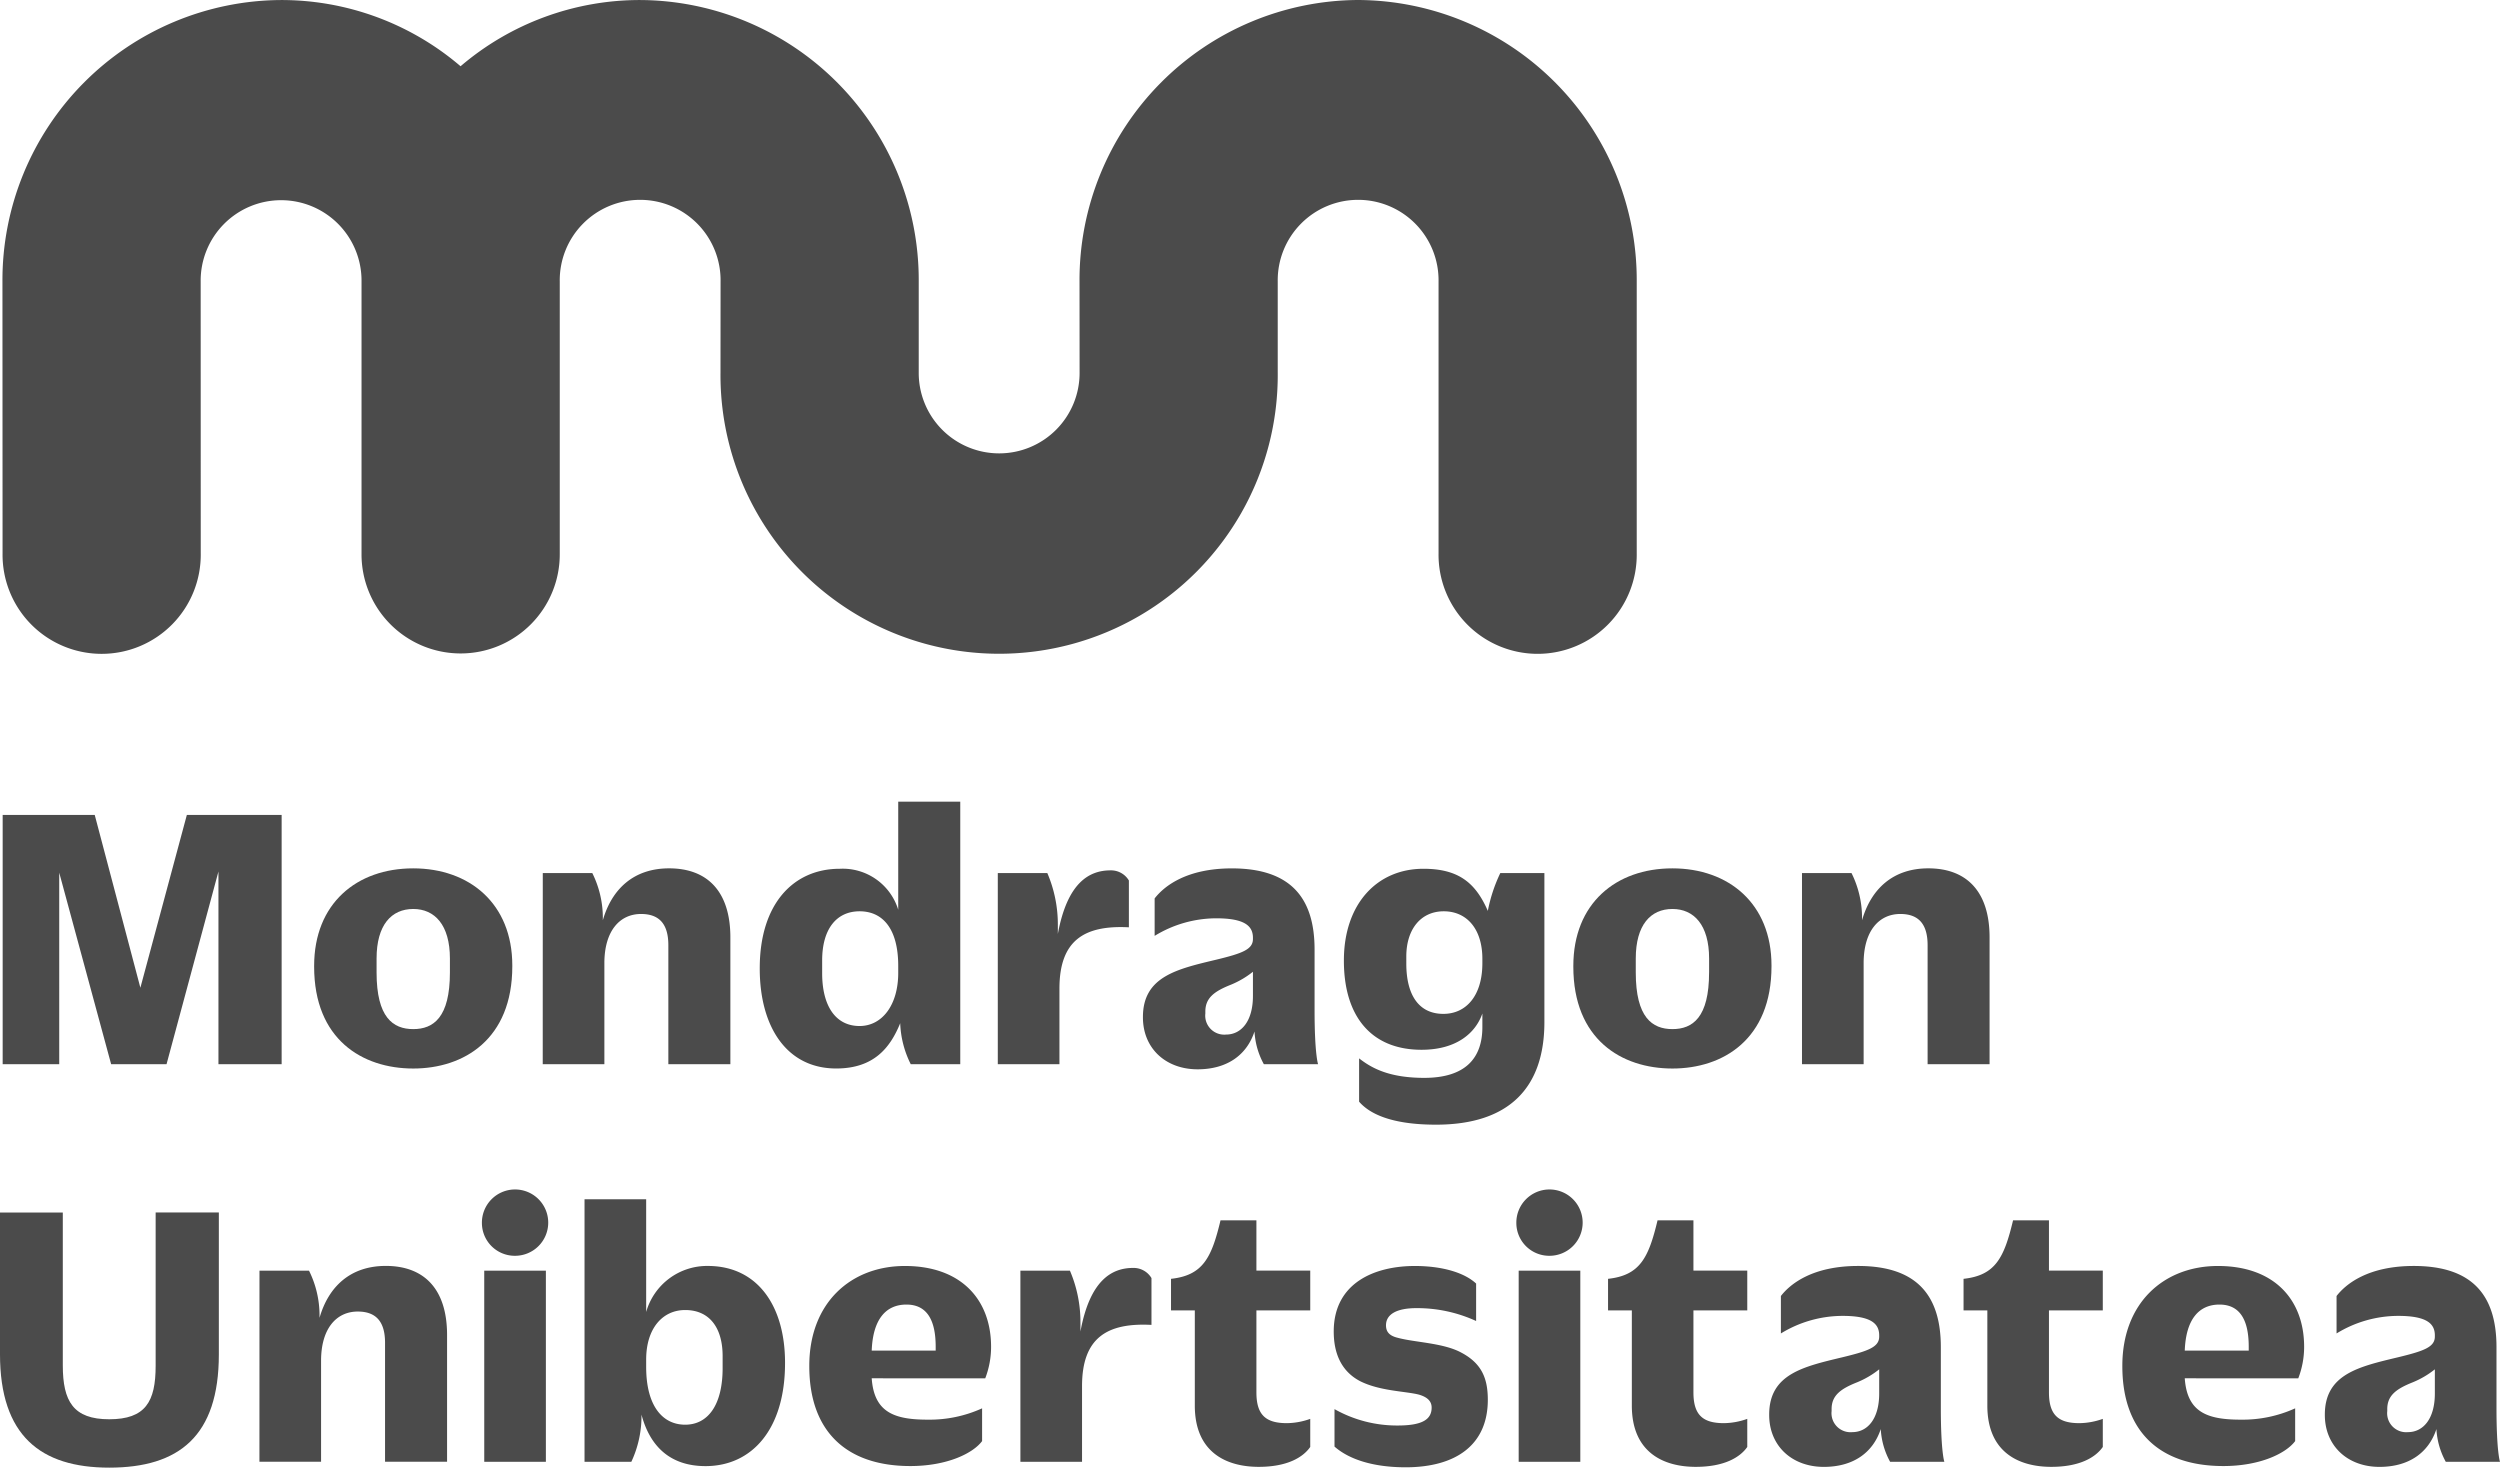 <svg xmlns="http://www.w3.org/2000/svg" width="313.022" height="183.762" viewBox="0 0 313.022 183.762">
  <g id="Grupo_225" data-name="Grupo 225" transform="translate(11119.729 20990.646)">
    <g id="Grupo_5" data-name="Grupo 5" transform="translate(-11871.796 -21126)">
      <g id="Grupo_4" data-name="Grupo 4">
        <path id="Trazado_287" data-name="Trazado 287" d="M775.462,237.391h11.869V268.6h-7.912V244.473l-6.5,24.129h-6.936l-6.5-23.982V268.6h-7.082V237.391h11.527l5.715,21.637Z" fill="#4b4b4b"/>
        <path id="Trazado_288" data-name="Trazado 288" d="M791.4,256.392v-.1c0-7.815,5.324-12.212,12.406-12.212,7.033,0,12.406,4.4,12.406,12.163v.1c0,9.134-6.056,12.8-12.406,12.8C797.406,269.14,791.4,265.476,791.4,256.392Zm17,.732v-1.758c0-4.2-1.9-6.2-4.591-6.2-2.736,0-4.591,2-4.591,6.2v1.758c0,5.617,2.051,7.083,4.591,7.083S808.4,262.741,808.4,257.124Z" fill="#4b4b4b"/>
        <path id="Trazado_289" data-name="Trazado 289" d="M820.028,244.669h6.2a12.574,12.574,0,0,1,1.319,5.519v.391c1.124-3.908,3.858-6.5,8.3-6.5,4.738,0,7.669,2.834,7.669,8.646V268.6h-7.766v-14.9c0-2.637-1.123-3.908-3.42-3.908-2.686,0-4.59,2.15-4.59,6.155V268.6h-7.718Z" fill="#4b4b4b"/>
        <path id="Trazado_290" data-name="Trazado 290" d="M847.194,256.636v-.05c0-8.107,4.249-12.454,10.012-12.454a7.273,7.273,0,0,1,7.327,5.129V235.73H872.3V268.6h-6.2a12.41,12.41,0,0,1-1.319-5.129c-1.221,2.981-3.223,5.667-8.011,5.667C850.564,269.14,847.194,263.913,847.194,256.636Zm17.339.537v-.879c0-4.738-2-6.838-4.835-6.838-2.882,0-4.689,2.2-4.689,6.154v1.611c0,4.055,1.66,6.6,4.689,6.6C862.53,263.816,864.533,261.178,864.533,257.173Z" fill="#4b4b4b"/>
        <path id="Trazado_291" data-name="Trazado 291" d="M877,244.669h6.2a16.365,16.365,0,0,1,1.319,6.5v1.123c1.172-6.349,3.858-7.961,6.594-7.961a2.6,2.6,0,0,1,2.3,1.27v5.861c-5.617-.293-8.694,1.661-8.694,7.669V268.6H877Z" fill="#4b4b4b"/>
        <path id="Trazado_292" data-name="Trazado 292" d="M895.172,262.741v-.049c0-5.08,4.3-6.008,9.183-7.179,3.224-.782,4.591-1.271,4.591-2.59v-.147c0-1.416-.927-2.442-4.591-2.442a14.818,14.818,0,0,0-7.717,2.2v-4.689c1.172-1.514,3.955-3.761,9.671-3.761,7.473,0,10.354,3.811,10.354,10.16v7.62c0,5.519.44,6.74.44,6.74h-6.789a9.563,9.563,0,0,1-1.172-4.1c-.978,2.98-3.468,4.738-7.131,4.738C898.005,269.237,895.172,266.6,895.172,262.741Zm13.774-2.686v-3.029a11.28,11.28,0,0,1-2.735,1.613c-2.1.829-3.224,1.66-3.224,3.37v.244a2.379,2.379,0,0,0,2.589,2.638C907.481,264.891,908.946,263.229,908.946,260.055Z" fill="#4b4b4b"/>
        <path id="Trazado_293" data-name="Trazado 293" d="M922.238,273.291V267.87c1.563,1.221,3.761,2.442,8.158,2.442,5.226,0,7.277-2.54,7.277-6.349v-1.71c-.83,2.393-3.175,4.542-7.62,4.542-6.3,0-9.719-4.2-9.719-11.137v-.048c0-7.083,4.151-11.478,9.963-11.478,4.445,0,6.546,1.807,8.059,5.274a19.4,19.4,0,0,1,1.563-4.737h5.52v18.659c0,8.2-4.4,12.845-13.579,12.845C926,276.173,923.41,274.659,922.238,273.291Zm15.435-17.339v-.538c0-3.809-2-5.958-4.835-5.958s-4.689,2.2-4.689,5.665V256c0,4.005,1.611,6.3,4.639,6.3C935.622,262.3,937.673,260.055,937.673,255.952Z" fill="#4b4b4b"/>
        <path id="Trazado_294" data-name="Trazado 294" d="M949.062,256.392v-.1c0-7.815,5.324-12.212,12.406-12.212,7.033,0,12.406,4.4,12.406,12.163v.1c0,9.134-6.056,12.8-12.406,12.8C955.069,269.14,949.062,265.476,949.062,256.392Zm17,.732v-1.758c0-4.2-1.9-6.2-4.591-6.2-2.736,0-4.591,2-4.591,6.2v1.758c0,5.617,2.051,7.083,4.591,7.083S966.059,262.741,966.059,257.124Z" fill="#4b4b4b"/>
        <path id="Trazado_295" data-name="Trazado 295" d="M977.692,244.669h6.2a12.574,12.574,0,0,1,1.319,5.519v.391c1.123-3.908,3.859-6.5,8.3-6.5,4.738,0,7.668,2.834,7.668,8.646V268.6H993.42v-14.9c0-2.637-1.123-3.908-3.42-3.908-2.686,0-4.59,2.15-4.59,6.155V268.6h-7.718Z" fill="#4b4b4b"/>
        <path id="Trazado_296" data-name="Trazado 296" d="M752.066,287.171h7.864v19.147c0,4.493,1.318,6.74,5.812,6.74,4.543,0,5.813-2.2,5.813-6.692v-19.2h7.913V304.95c0,10.209-4.982,14.165-13.726,14.165-8.6,0-13.676-4.005-13.676-14.213Z" fill="#4b4b4b"/>
        <path id="Trazado_297" data-name="Trazado 297" d="M784.556,294.449h6.2a12.574,12.574,0,0,1,1.319,5.519v.39c1.123-3.907,3.859-6.5,8.3-6.5,4.739,0,7.669,2.833,7.669,8.646v15.874h-7.766v-14.9c0-2.636-1.123-3.907-3.419-3.907-2.686,0-4.591,2.15-4.591,6.155v12.65h-7.718Z" fill="#4b4b4b"/>
        <path id="Trazado_298" data-name="Trazado 298" d="M812.406,288.49a4.152,4.152,0,1,1,4.152,4.1A4.117,4.117,0,0,1,812.406,288.49Zm.292,5.959h7.718v23.933H812.7Z" fill="#4b4b4b"/>
        <path id="Trazado_299" data-name="Trazado 299" d="M832.386,312.472a13.471,13.471,0,0,1-1.269,5.91h-5.862V285.51h7.718v14.116a7.927,7.927,0,0,1,7.717-5.764c6.252,0,9.671,5.032,9.671,12.114v.049c0,8.3-4.152,12.9-9.964,12.9C836.05,318.92,833.461,316.526,832.386,312.472Zm10.16-5.812v-1.514c0-3.566-1.66-5.764-4.689-5.764-2.833,0-4.884,2.3-4.884,6.2v.928c0,4.885,2.051,7.229,4.884,7.229S842.546,311.3,842.546,306.66Z" fill="#4b4b4b"/>
        <path id="Trazado_300" data-name="Trazado 300" d="M861.213,307.929c.293,4.2,2.736,5.178,6.985,5.178a15.883,15.883,0,0,0,6.837-1.417v4.1c-1.123,1.513-4.346,3.126-8.986,3.126-8.06,0-12.651-4.4-12.651-12.5v-.05c0-7.912,5.226-12.5,11.967-12.5,7.082,0,10.794,4.25,10.794,10.112a10.942,10.942,0,0,1-.732,3.955Zm0-3.467h8.01v-.488c0-3.664-1.319-5.276-3.663-5.276C862.971,298.7,861.36,300.554,861.213,304.462Z" fill="#4b4b4b"/>
        <path id="Trazado_301" data-name="Trazado 301" d="M879.829,294.449h6.2a16.365,16.365,0,0,1,1.319,6.5v1.123c1.173-6.349,3.86-7.962,6.594-7.962a2.608,2.608,0,0,1,2.3,1.271v5.861c-5.617-.293-8.694,1.661-8.694,7.669v9.475h-7.717Z" fill="#4b4b4b"/>
        <path id="Trazado_302" data-name="Trazado 302" d="M901.668,311.349V299.431h-2.98v-3.956c4.006-.44,5.08-2.638,6.2-7.327h4.493v6.3h6.74v4.982h-6.74v10.257c0,2.784,1.124,3.859,3.81,3.859a8.941,8.941,0,0,0,2.93-.538v3.517c-.879,1.27-2.833,2.491-6.447,2.491C905.624,319.017,901.668,317.21,901.668,311.349Z" fill="#4b4b4b"/>
        <path id="Trazado_303" data-name="Trazado 303" d="M919.159,316.478v-4.689a15.91,15.91,0,0,0,7.913,2.051c3.126,0,4.249-.782,4.249-2.247,0-.831-.586-1.319-1.563-1.612-1.66-.439-4.933-.439-7.423-1.709-2.394-1.271-3.273-3.566-3.273-6.2,0-6.1,5.128-8.206,10.16-8.206,3.418,0,6.2.831,7.668,2.2v4.689a17.7,17.7,0,0,0-7.474-1.611c-2.491,0-3.81.781-3.81,2.149,0,.83.44,1.318,1.466,1.563,2.15.586,5.715.634,7.962,1.856,2.588,1.367,3.321,3.273,3.321,5.91,0,5.617-3.956,8.45-10.306,8.45C923.8,319.066,920.869,317.991,919.159,316.478Z" fill="#4b4b4b"/>
        <path id="Trazado_304" data-name="Trazado 304" d="M941.926,288.49a4.152,4.152,0,1,1,4.152,4.1A4.117,4.117,0,0,1,941.926,288.49Zm.293,5.959h7.717v23.933h-7.717Z" fill="#4b4b4b"/>
        <path id="Trazado_305" data-name="Trazado 305" d="M956.387,311.349V299.431h-2.979v-3.956c4.006-.44,5.079-2.638,6.2-7.327H964.1v6.3h6.741v4.982H964.1v10.257c0,2.784,1.124,3.859,3.81,3.859a8.952,8.952,0,0,0,2.931-.538v3.517c-.88,1.27-2.834,2.491-6.448,2.491C960.344,319.017,956.387,317.21,956.387,311.349Z" fill="#4b4b4b"/>
        <path id="Trazado_306" data-name="Trazado 306" d="M973.585,312.521v-.049c0-5.08,4.3-6.007,9.183-7.18,3.224-.782,4.591-1.27,4.591-2.589v-.146c0-1.417-.928-2.443-4.591-2.443a14.815,14.815,0,0,0-7.718,2.2v-4.689c1.173-1.514,3.956-3.761,9.672-3.761,7.472,0,10.354,3.81,10.354,10.16v7.62c0,5.519.44,6.74.44,6.74h-6.789a9.562,9.562,0,0,1-1.172-4.1c-.978,2.979-3.468,4.737-7.131,4.737C976.418,319.017,973.585,316.379,973.585,312.521Zm13.774-2.686v-3.029a11.254,11.254,0,0,1-2.736,1.612c-2.1.83-3.223,1.661-3.223,3.371v.244a2.379,2.379,0,0,0,2.589,2.637C985.894,314.67,987.359,313.009,987.359,309.835Z" fill="#4b4b4b"/>
        <path id="Trazado_307" data-name="Trazado 307" d="M1000.9,311.349V299.431h-2.979v-3.956c4.006-.44,5.079-2.638,6.2-7.327h4.494v6.3h6.741v4.982h-6.741v10.257c0,2.784,1.124,3.859,3.81,3.859a8.952,8.952,0,0,0,2.931-.538v3.517c-.88,1.27-2.834,2.491-6.448,2.491C1004.853,319.017,1000.9,317.21,1000.9,311.349Z" fill="#4b4b4b"/>
        <path id="Trazado_308" data-name="Trazado 308" d="M1025.618,307.929c.292,4.2,2.735,5.178,6.984,5.178a15.9,15.9,0,0,0,6.839-1.417v4.1c-1.124,1.513-4.348,3.126-8.989,3.126-8.059,0-12.649-4.4-12.649-12.5v-.05c0-7.912,5.226-12.5,11.966-12.5,7.082,0,10.795,4.25,10.795,10.112a10.914,10.914,0,0,1-.734,3.955Zm0-3.467h8.01v-.488c0-3.664-1.319-5.276-3.664-5.276C1027.376,298.7,1025.763,300.554,1025.618,304.462Z" fill="#4b4b4b"/>
        <path id="Trazado_309" data-name="Trazado 309" d="M1043.158,312.521v-.049c0-5.08,4.3-6.007,9.183-7.18,3.224-.782,4.591-1.27,4.591-2.589v-.146c0-1.417-.927-2.443-4.591-2.443a14.807,14.807,0,0,0-7.717,2.2v-4.689c1.172-1.514,3.955-3.761,9.671-3.761,7.472,0,10.354,3.81,10.354,10.16v7.62c0,5.519.44,6.74.44,6.74H1058.3a9.562,9.562,0,0,1-1.172-4.1c-.978,2.979-3.468,4.737-7.131,4.737C1045.991,319.017,1043.158,316.379,1043.158,312.521Zm13.774-2.686v-3.029a11.247,11.247,0,0,1-2.735,1.612c-2.1.83-3.224,1.661-3.224,3.371v.244a2.379,2.379,0,0,0,2.589,2.637C1055.467,314.67,1056.932,313.009,1056.932,309.835Z" fill="#4b4b4b"/>
      </g>
      <path id="Trazado_310" data-name="Trazado 310" d="M922.114,135.354A35.063,35.063,0,0,1,957,170.591v34.063a12.408,12.408,0,1,1-24.814,0V170.591a10.069,10.069,0,1,0-20.136-.009v11.367a34.887,34.887,0,1,1-69.77,0l.009-11.362a10.069,10.069,0,1,0-20.136,0v34.063a12.41,12.41,0,1,1-24.819,0V170.591a10.071,10.071,0,1,0-20.141,0l.009,34.062a12.408,12.408,0,1,1-24.814.005l-.014-34.063a35.072,35.072,0,0,1,34.889-35.237,34.517,34.517,0,0,1,22.471,8.291,34.572,34.572,0,0,1,22.48-8.291A35.056,35.056,0,0,1,867.1,170.591v11.358a10.071,10.071,0,1,0,20.141,0l-.009-11.358a35.064,35.064,0,0,1,34.88-35.237" fill="#4b4b4b"/>
    </g>
  </g>
</svg>
